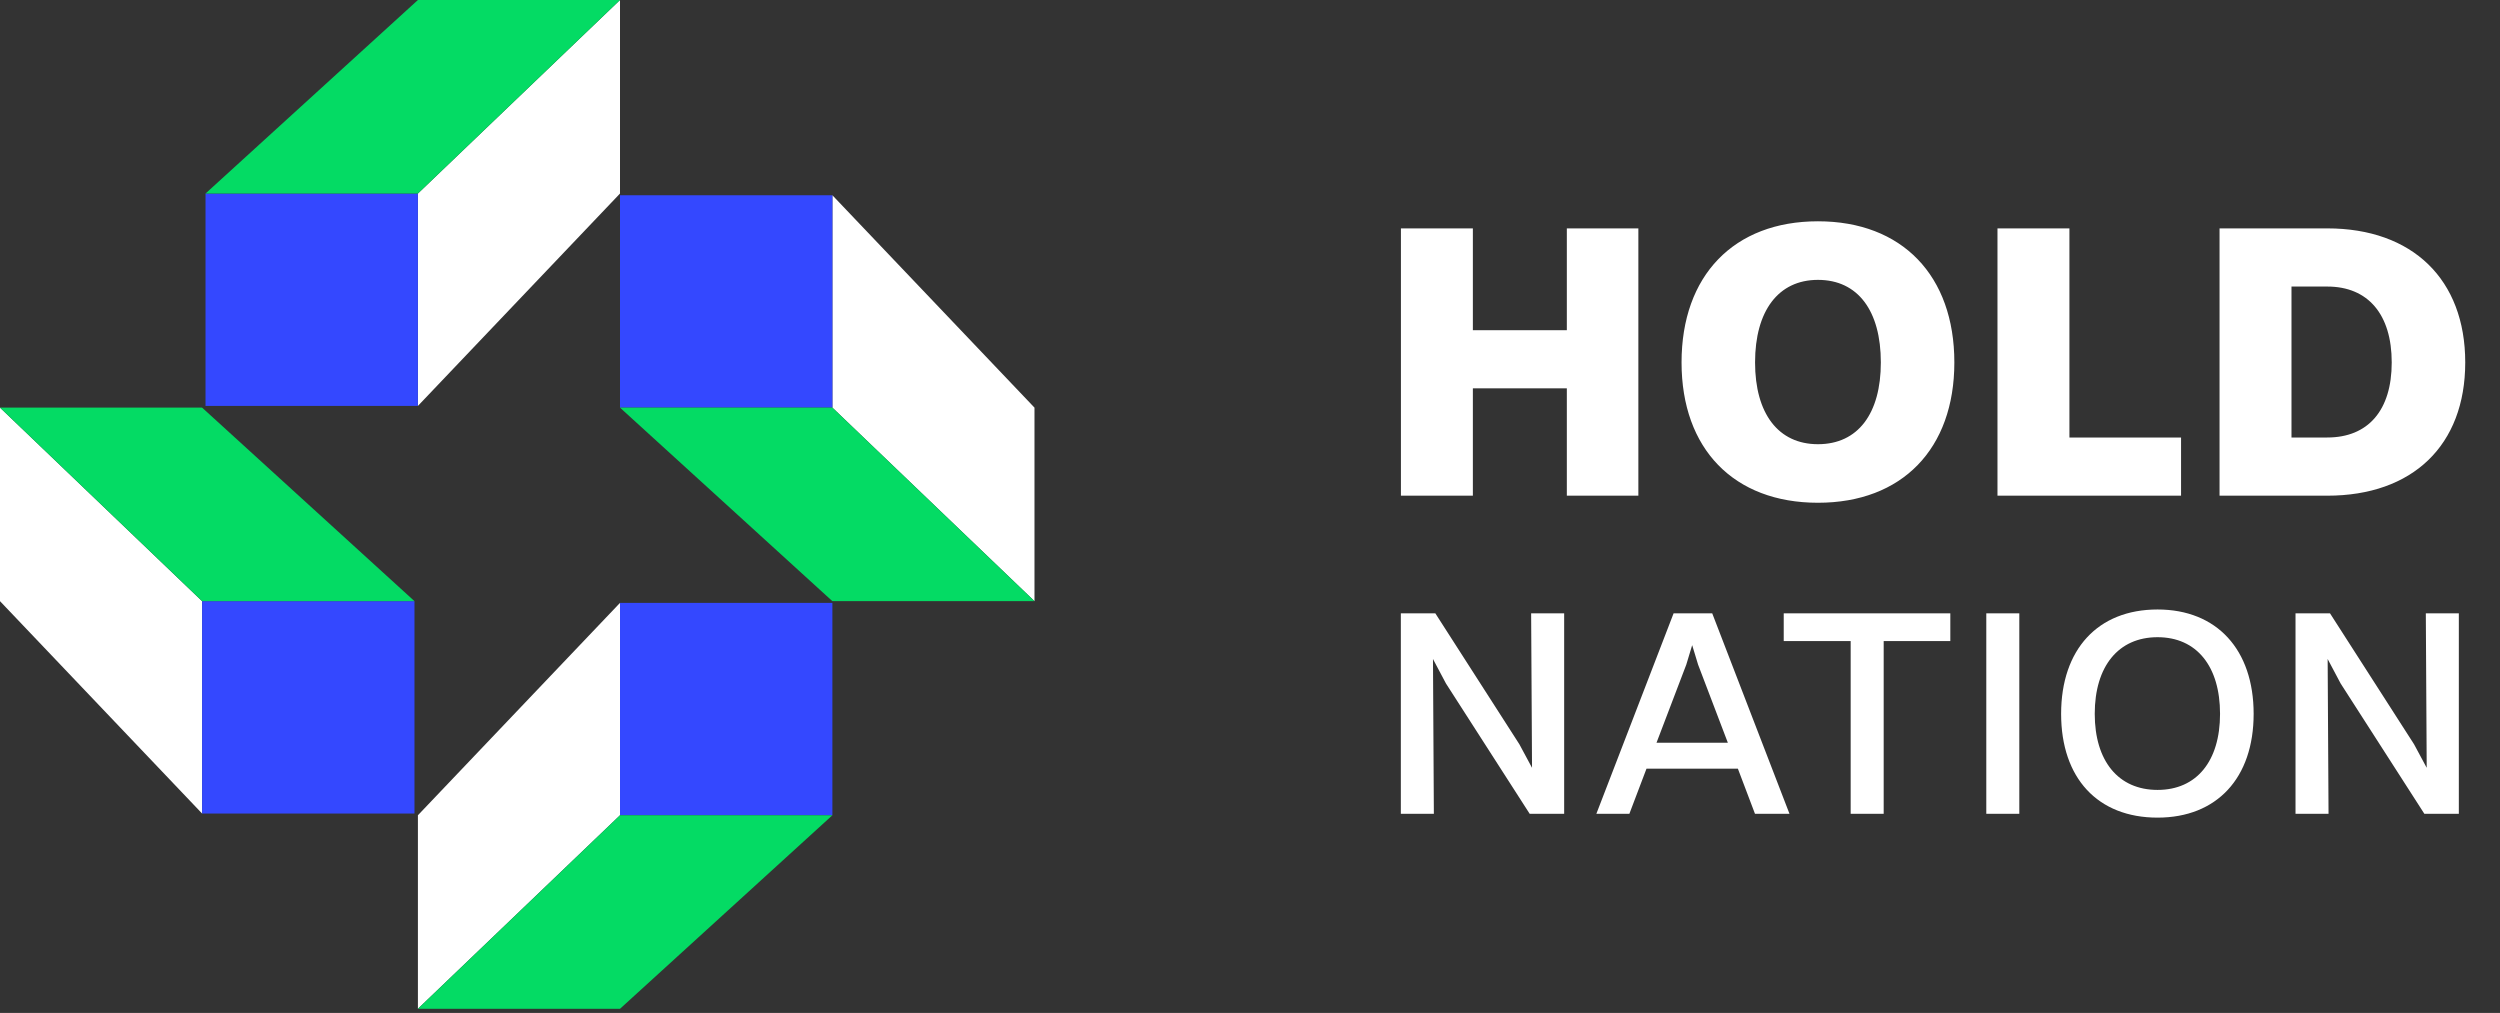 <svg width="116" height="47" viewBox="0 0 116 47" fill="none" xmlns="http://www.w3.org/2000/svg">
<rect x="0" y="0" width="116" height="47" fill="#333333" stroke="none"/>
<path d="M48 18.914V27.894L38.623 18.914V9.06L48 18.914Z" fill="white"/>
<rect x="28.768" y="9.06" width="9.854" height="9.854" fill="#3448FF"/>
<path d="M48 27.894L38.623 18.914H28.768L38.623 27.894H48Z" fill="#04DB64"/>
<path d="M-1.52588e-05 27.894V18.914L9.377 27.894V37.748L-1.52588e-05 27.894Z" fill="white"/>
<rect x="19.232" y="37.748" width="9.854" height="9.854" transform="rotate(180 19.232 37.748)" fill="#3448FF"/>
<path d="M-2.09808e-05 18.914L9.377 27.894H19.232L9.377 18.914H-2.09808e-05Z" fill="#04DB64"/>
<path d="M19.391 37.828V46.808L28.768 37.828V27.974L19.391 37.828Z" fill="white"/>
<rect width="9.854" height="9.854" transform="matrix(-1 0 0 1 38.623 27.974)" fill="#3448FF"/>
<path d="M19.391 46.808L28.768 37.828H38.623L28.768 46.808H19.391Z" fill="#04DB64"/>
<path d="M28.768 8.98V3.62396e-05L19.391 8.98V18.834L28.768 8.98Z" fill="white"/>
<rect width="9.854" height="9.854" transform="matrix(1 0 0 -1 9.536 18.834)" fill="#3448FF"/>
<path d="M28.768 -2.95639e-05L19.391 8.98H9.536L19.391 -2.95639e-05H28.768Z" fill="#04DB64"/>
<path d="M65.003 23V10.597H68.341V15.321H72.701V10.597H76.02V23H72.701V18.02H68.341V23H65.003ZM84.353 23.328C80.45 23.328 78.024 20.829 78.024 16.817C78.024 12.786 80.45 10.268 84.353 10.268C88.256 10.268 90.682 12.786 90.682 16.817C90.682 20.829 88.256 23.328 84.353 23.328ZM84.353 20.611C86.213 20.611 87.271 19.188 87.271 16.817C87.271 14.427 86.213 12.986 84.353 12.986C82.511 12.986 81.435 14.427 81.435 16.817C81.435 19.188 82.511 20.611 84.353 20.611ZM92.683 23V10.597H96.021V20.3H101.201V23H92.683ZM102.987 23V10.597H107.985C111.943 10.597 114.387 12.968 114.387 16.817C114.387 20.665 111.943 23 107.985 23H102.987ZM107.985 20.3C109.882 20.3 110.976 19.042 110.976 16.817C110.976 14.591 109.882 13.296 107.985 13.296H106.325V20.3H107.985Z" fill="white"/>
<path d="M64.999 37.76V28.458H66.599L70.498 34.532L71.086 35.626L71.045 28.458H72.577V37.76H70.977L67.092 31.713L66.49 30.578L66.531 37.76H64.999ZM81.431 37.76L80.638 35.667H76.397L75.603 37.76H74.071L77.655 28.458H79.447L83.032 37.76H81.431ZM78.244 30.838L76.862 34.463H80.172L78.791 30.838L78.517 29.935L78.244 30.838ZM85.871 37.76V29.744H82.765V28.458H90.495V29.744H87.403V37.76H85.871ZM92.164 37.76V28.458H93.696V37.76H92.164ZM100.11 37.938C97.333 37.938 95.636 36.105 95.636 33.123C95.636 30.14 97.333 28.28 100.11 28.28C102.859 28.28 104.569 30.14 104.569 33.123C104.569 36.105 102.859 37.938 100.11 37.938ZM100.11 36.652C101.929 36.652 103.01 35.311 103.01 33.123C103.01 30.92 101.929 29.566 100.11 29.566C98.29 29.566 97.196 30.92 97.196 33.123C97.196 35.311 98.29 36.652 100.11 36.652ZM106.512 37.76V28.458H108.112L112.011 34.532L112.599 35.626L112.558 28.458H114.09V37.76H112.49L108.605 31.713L108.003 30.578L108.044 37.76H106.512Z" fill="white"/>
</svg>
